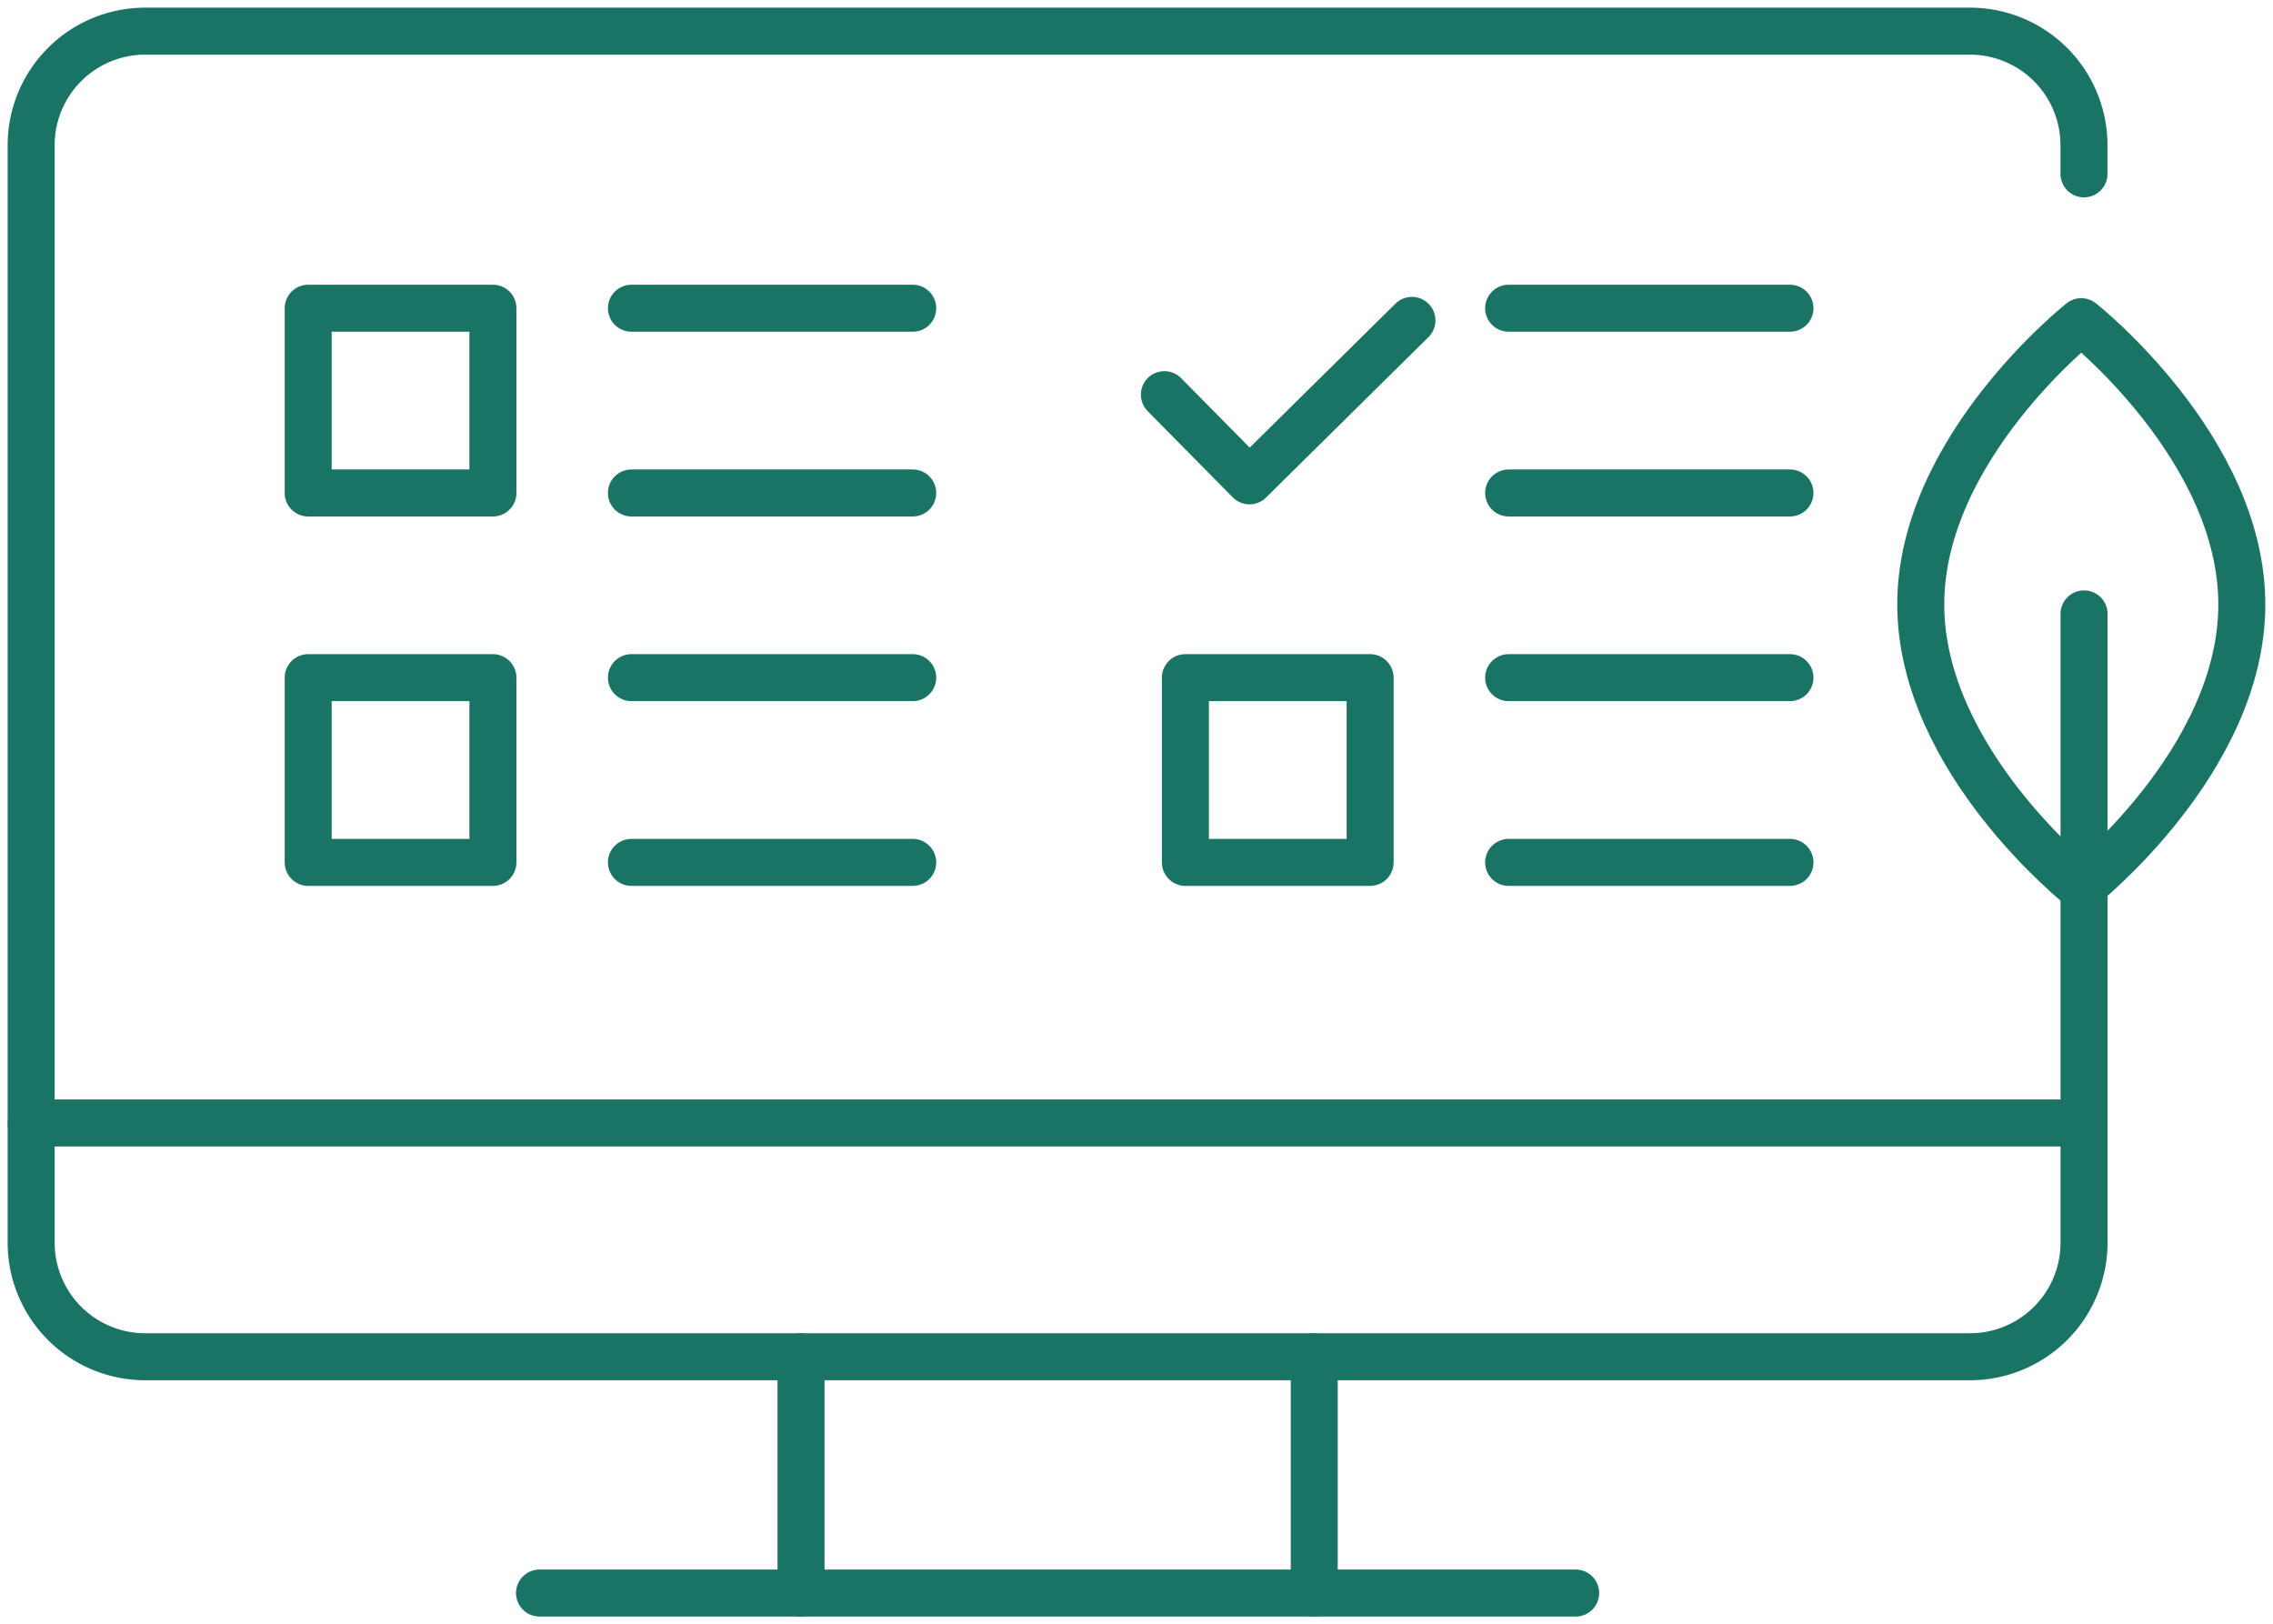 <svg xmlns="http://www.w3.org/2000/svg" xmlns:xlink="http://www.w3.org/1999/xlink" width="72.536" height="51.828" viewBox="0 0 72.536 51.828"><defs><clipPath id="a"><rect width="72.536" height="51.828" fill="none" stroke="#1a7466" stroke-width="1.5"></rect></clipPath></defs><g transform="translate(0 0)" clip-path="url(#a)"><path d="M66.072,19.156V39.219a3.64,3.64,0,0,1-3.64,3.64H4.2a3.64,3.64,0,0,1-3.64-3.64V4.2A3.64,3.64,0,0,1,4.2.561h58.23a3.64,3.64,0,0,1,3.64,3.64v.913" transform="translate(0.434 0.433)" fill="none" stroke="#1a7466" stroke-linecap="round" stroke-linejoin="round" stroke-width="1.5"></path><line x2="65.51" transform="translate(0.996 35.833)" fill="none" stroke="#1a7466" stroke-linecap="round" stroke-linejoin="round" stroke-width="1.5"></line><line x2="33.066" transform="translate(17.217 50.832)" fill="none" stroke="#1a7466" stroke-linecap="round" stroke-linejoin="round" stroke-width="1.5"></line><line y2="7.539" transform="translate(25.562 43.293)" fill="none" stroke="#1a7466" stroke-linecap="round" stroke-linejoin="round" stroke-width="1.5"></line><line y2="7.539" transform="translate(41.94 43.293)" fill="none" stroke="#1a7466" stroke-linecap="round" stroke-linejoin="round" stroke-width="1.5"></line><rect width="5.895" height="5.895" transform="translate(9.835 9.835)" fill="none" stroke="#1a7466" stroke-linecap="round" stroke-linejoin="round" stroke-width="1.5"></rect><line x2="8.977" transform="translate(20.15 9.835)" fill="none" stroke="#1a7466" stroke-linecap="round" stroke-linejoin="round" stroke-width="1.5"></line><line x2="8.977" transform="translate(20.15 15.73)" fill="none" stroke="#1a7466" stroke-linecap="round" stroke-linejoin="round" stroke-width="1.5"></line><rect width="5.895" height="5.895" transform="translate(9.835 21.623)" fill="none" stroke="#1a7466" stroke-linecap="round" stroke-linejoin="round" stroke-width="1.5"></rect><line x2="8.977" transform="translate(20.15 21.623)" fill="none" stroke="#1a7466" stroke-linecap="round" stroke-linejoin="round" stroke-width="1.5"></line><line x2="8.977" transform="translate(20.15 27.518)" fill="none" stroke="#1a7466" stroke-linecap="round" stroke-linejoin="round" stroke-width="1.5"></line><path d="M28.858,5.766l-5.184,5.12-2.716-2.75" transform="translate(16.2 4.457)" fill="none" stroke="#1a7466" stroke-linecap="round" stroke-linejoin="round" stroke-width="1.5"></path><line x2="8.977" transform="translate(48.144 9.835)" fill="none" stroke="#1a7466" stroke-linecap="round" stroke-linejoin="round" stroke-width="1.5"></line><line x2="8.977" transform="translate(48.144 15.73)" fill="none" stroke="#1a7466" stroke-linecap="round" stroke-linejoin="round" stroke-width="1.5"></line><rect width="5.895" height="5.895" transform="translate(37.828 21.623)" fill="none" stroke="#1a7466" stroke-linecap="round" stroke-linejoin="round" stroke-width="1.5"></rect><line x2="8.977" transform="translate(48.144 21.623)" fill="none" stroke="#1a7466" stroke-linecap="round" stroke-linejoin="round" stroke-width="1.5"></line><line x2="8.977" transform="translate(48.144 27.518)" fill="none" stroke="#1a7466" stroke-linecap="round" stroke-linejoin="round" stroke-width="1.5"></line><path d="M44.818,14.813c0,4.984-5.124,9.024-5.124,9.024s-5.122-4.041-5.122-9.024,5.122-9.024,5.122-9.024S44.818,9.83,44.818,14.813Z" transform="translate(26.723 4.475)" fill="none" stroke="#1a7466" stroke-linecap="round" stroke-linejoin="round" stroke-width="1.5"></path></g></svg>
